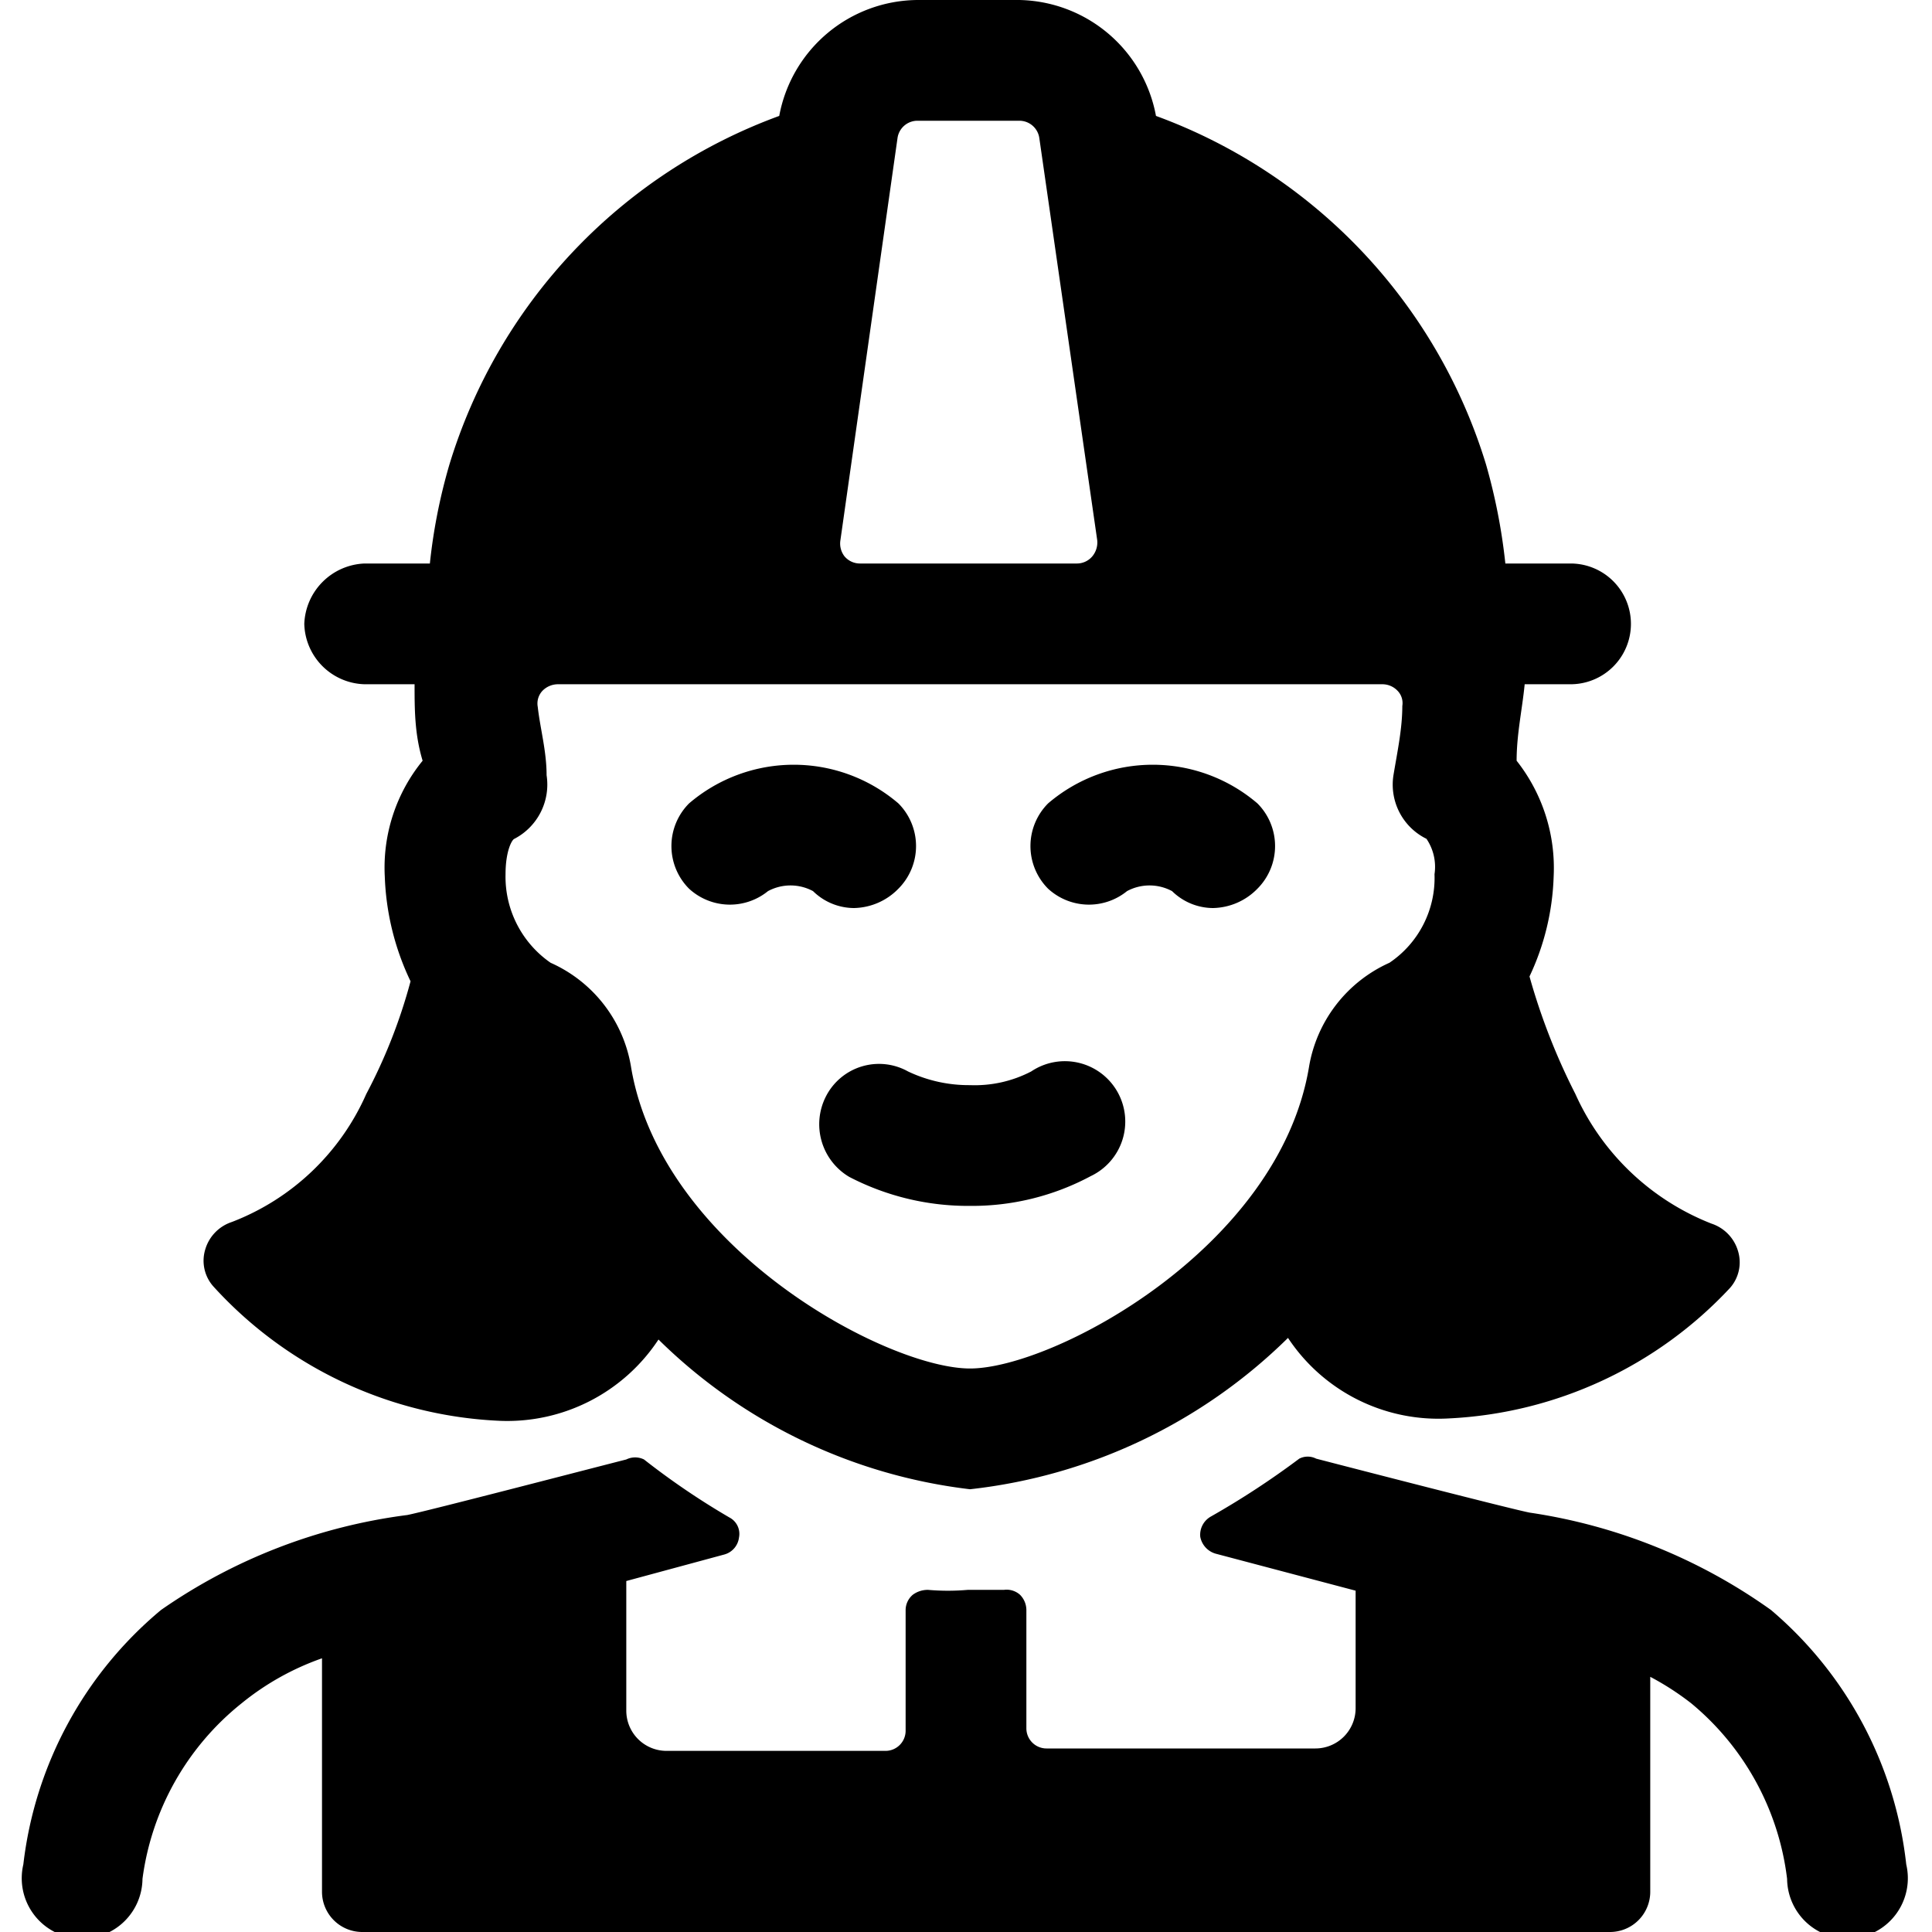 <svg xmlns="http://www.w3.org/2000/svg" viewBox="0 0 24 24"><g><path d="M22 20a6.88 6.88 0 0 0 -3 -1.21c-0.25 -0.05 -2.15 -0.54 -2.65 -0.67a0.23 0.23 0 0 0 -0.21 0 10.36 10.36 0 0 1 -1.1 0.72 0.26 0.26 0 0 0 -0.13 0.25 0.27 0.27 0 0 0 0.19 0.21l1.74 0.46v1.46a0.5 0.5 0 0 1 -0.5 0.5H13a0.25 0.25 0 0 1 -0.25 -0.25V20a0.27 0.27 0 0 0 -0.08 -0.19 0.25 0.25 0 0 0 -0.2 -0.06l-0.45 0a2.85 2.85 0 0 1 -0.49 0 0.31 0.31 0 0 0 -0.19 0.06 0.25 0.25 0 0 0 -0.09 0.19v1.5a0.25 0.25 0 0 1 -0.25 0.25H8.28a0.5 0.5 0 0 1 -0.5 -0.5v-1.61L9 19.31a0.25 0.25 0 0 0 0.18 -0.21 0.23 0.23 0 0 0 -0.12 -0.25A9.32 9.32 0 0 1 8 18.13a0.25 0.25 0 0 0 -0.22 0c-0.51 0.13 -2.47 0.64 -2.72 0.69A6.88 6.88 0 0 0 2 20a4.84 4.84 0 0 0 -1.71 3.16 0.75 0.75 0 1 0 1.48 0.18A3.35 3.35 0 0 1 3 21.16a3.32 3.32 0 0 1 1 -0.56v2.9a0.5 0.5 0 0 0 0.5 0.5H20a0.5 0.5 0 0 0 0.5 -0.5v-2.67a3.42 3.42 0 0 1 0.51 0.33 3.35 3.35 0 0 1 1.19 2.18 0.75 0.75 0 1 0 1.48 -0.18A4.84 4.84 0 0 0 22 20Z" fill="#000000" stroke-width="1"></path><path d="M10.26 13.62a0.76 0.76 0 0 0 0.29 1 3.2 3.2 0 0 0 1.5 0.36 3.12 3.12 0 0 0 1.5 -0.37 0.75 0.75 0 1 0 -0.74 -1.3 1.52 1.52 0 0 1 -0.76 0.17 1.76 1.76 0 0 1 -0.77 -0.17 0.74 0.74 0 0 0 -1.02 0.31Z" fill="#000000" stroke-width="1"></path><path d="M9.54 11.07a0.59 0.59 0 0 1 0.56 0 0.73 0.73 0 0 0 0.51 0.21 0.79 0.79 0 0 0 0.55 -0.24 0.75 0.75 0 0 0 0 -1.06 2 2 0 0 0 -2.6 0 0.75 0.75 0 0 0 0 1.06 0.75 0.75 0 0 0 0.98 0.03Z" fill="#000000" stroke-width="1"></path><path d="M14 11.07a0.59 0.59 0 0 1 0.56 0 0.73 0.73 0 0 0 0.51 0.21 0.79 0.79 0 0 0 0.55 -0.24 0.75 0.75 0 0 0 0 -1.06 2 2 0 0 0 -2.6 0 0.75 0.75 0 0 0 0 1.06 0.75 0.75 0 0 0 0.98 0.03Z" fill="#000000" stroke-width="1"></path><path d="M8.18 16.64a6.62 6.62 0 0 0 3.87 1.86A6.67 6.67 0 0 0 16 16.62a2.24 2.24 0 0 0 2 1A5.11 5.11 0 0 0 21.49 16a0.48 0.48 0 0 0 0.1 -0.46 0.51 0.51 0 0 0 -0.33 -0.34 3.09 3.09 0 0 1 -1.69 -1.61 7.9 7.9 0 0 1 -0.57 -1.46 3.13 3.13 0 0 0 0.3 -1.24 2.15 2.15 0 0 0 -0.46 -1.44c0 -0.33 0.07 -0.64 0.1 -0.95h0.57a0.75 0.75 0 0 0 0 -1.5h-0.81a7.23 7.23 0 0 0 -0.24 -1.23 6.69 6.69 0 0 0 -4.1 -4.33A1.76 1.76 0 0 0 12.66 0H11.4a1.76 1.76 0 0 0 -1.72 1.44 6.68 6.68 0 0 0 -4.1 4.34A6.93 6.93 0 0 0 5.34 7h-0.81a0.78 0.78 0 0 0 -0.75 0.75 0.77 0.77 0 0 0 0.75 0.75h0.62c0 0.31 0 0.62 0.1 0.95a2.1 2.1 0 0 0 -0.47 1.44 3.27 3.27 0 0 0 0.32 1.3 6.67 6.67 0 0 1 -0.55 1.4 3 3 0 0 1 -1.67 1.59 0.51 0.51 0 0 0 -0.33 0.34 0.48 0.48 0 0 0 0.1 0.46 5.11 5.11 0 0 0 3.56 1.67 2.25 2.25 0 0 0 1.97 -1.01Zm5.45 -9.93a0.27 0.27 0 0 1 -0.06 0.2 0.25 0.25 0 0 1 -0.19 0.09h-2.7a0.25 0.25 0 0 1 -0.19 -0.09 0.26 0.26 0 0 1 -0.05 -0.2l0.71 -5a0.25 0.25 0 0 1 0.25 -0.21h1.26a0.25 0.25 0 0 1 0.25 0.21Zm3.54 1.79a0.26 0.26 0 0 1 0.19 0.08 0.22 0.22 0 0 1 0.06 0.19c0 0.28 -0.06 0.56 -0.11 0.86a0.75 0.75 0 0 0 0.41 0.79 0.62 0.62 0 0 1 0.1 0.44 1.27 1.27 0 0 1 -0.56 1.1 1.73 1.73 0 0 0 -1 1.3c-0.38 2.25 -3.18 3.74 -4.21 3.74s-3.83 -1.49 -4.21 -3.74a1.72 1.72 0 0 0 -1 -1.3 1.3 1.3 0 0 1 -0.56 -1.1c0 -0.29 0.08 -0.43 0.11 -0.44a0.76 0.76 0 0 0 0.4 -0.79c0 -0.3 -0.08 -0.58 -0.11 -0.85a0.23 0.23 0 0 1 0.06 -0.2 0.27 0.27 0 0 1 0.19 -0.08Z" fill="#000000" stroke-width="1"></path></g></svg>